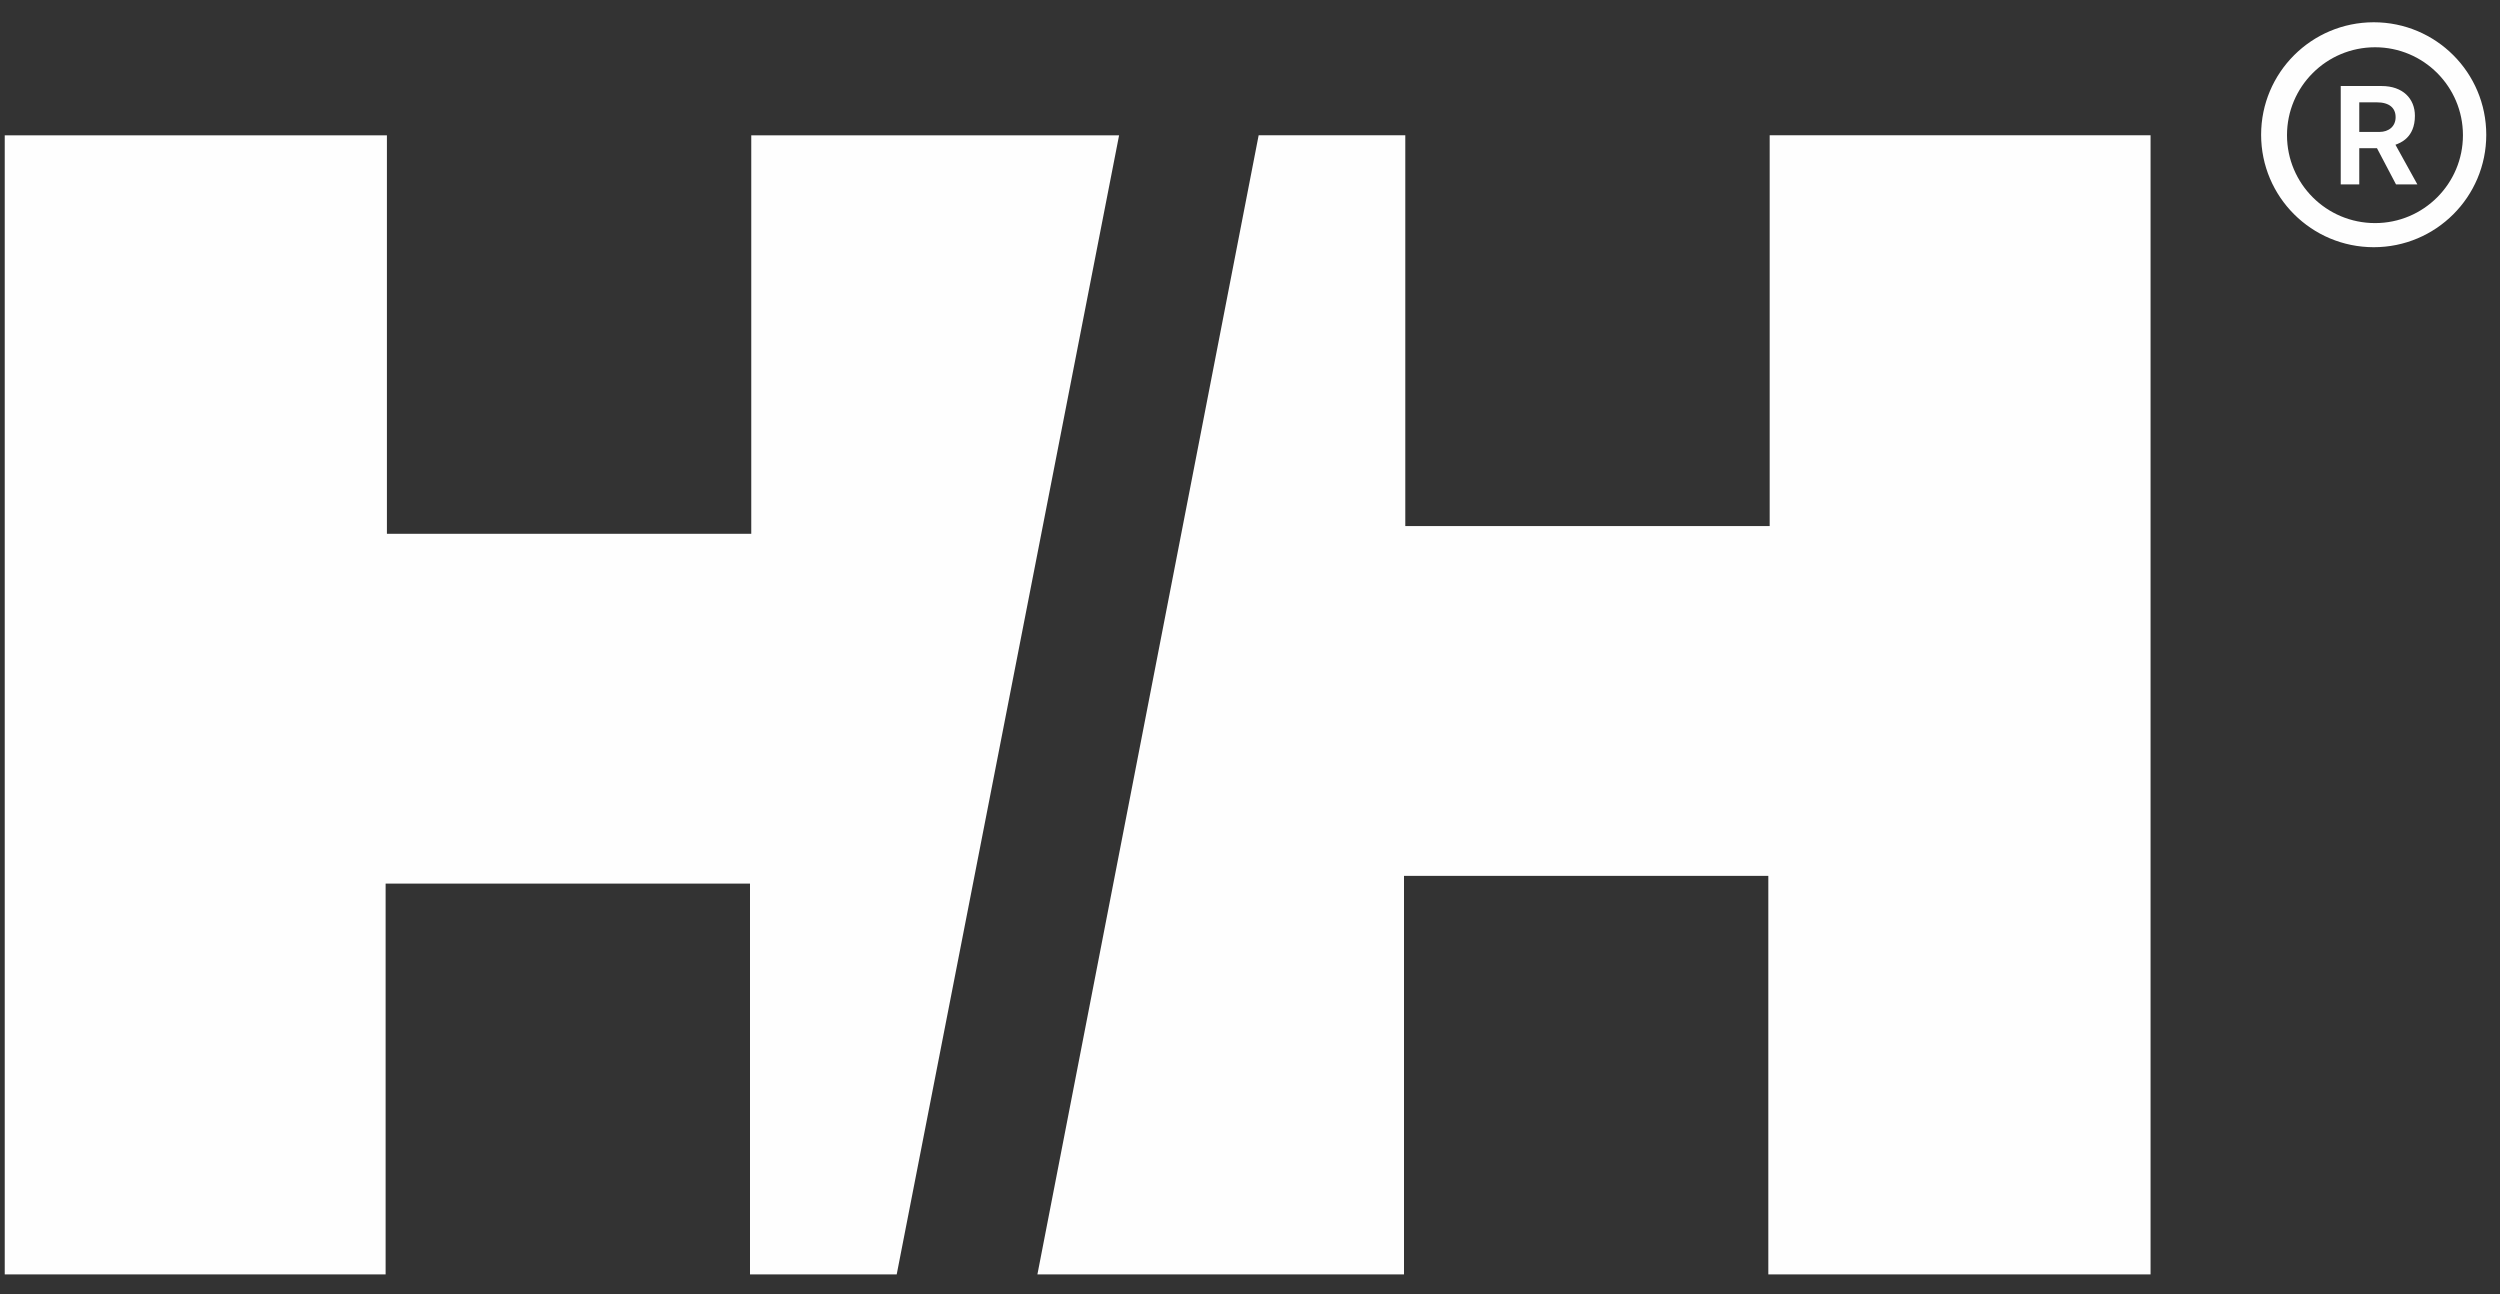 <?xml version="1.0" encoding="UTF-8" standalone="no"?>
<svg width="85px" height="44px" viewBox="0 0 85 44" version="1.1" xmlns="http://www.w3.org/2000/svg" xmlns:xlink="http://www.w3.org/1999/xlink">
    <rect x="0" y="0" width="85" height="44" fill="#333333" stroke="none"/>
    <!-- Generator: sketchtool 3.7 (28169) - http://www.bohemiancoding.com/sketch -->
    <title>2E51093B-2D60-4CB9-A790-902C612E93E3</title>
    <desc>Created with sketchtool.</desc>
    <defs></defs>
    <g id="Symbols" stroke="none" stroke-width="1" fill="none" fill-rule="evenodd">
        <g id="Header-Desktop" transform="translate(-44, -49)" fill="#FEFEFE">
            <g id="Desktop-Header">
                <g id="logo-HH" transform="translate(44.161, 49.757)">
                    <path d="M80.547,7.648 C82.659,7.648 84.372,5.938 84.372,3.826 C84.372,1.71 82.659,0 80.547,0 C78.433,0 76.717,1.71 76.717,3.826 C76.717,5.938 78.433,7.648 80.547,7.648 M77.597,3.84 C77.597,2.189 78.936,0.85 80.592,0.85 C82.241,0.85 83.579,2.189 83.579,3.84 C83.579,5.488 82.241,6.828 80.592,6.828 C78.936,6.828 77.597,5.488 77.597,3.84" id="R-circle"></path>
                    <path d="M80.054,3.729 L80.738,3.729 C81.059,3.729 81.29,3.538 81.29,3.227 C81.29,2.919 81.083,2.722 80.647,2.722 L80.054,2.722 L80.054,3.729 Z M79.424,2.168 L80.819,2.168 C81.53,2.168 81.946,2.593 81.946,3.18 C81.946,3.928 81.444,4.105 81.284,4.164 L82.029,5.512 L81.303,5.512 L80.656,4.281 L80.054,4.281 L80.054,5.512 L79.424,5.512 L79.424,2.168 Z" id="R"></path>
                    <polygon id="2ns-H" points="42.633 3.843 47.619 3.843 47.619 17.13 60.008 17.13 60.008 3.843 72.958 3.843 72.958 42.572 59.962 42.572 59.962 29.023 47.575 29.023 47.575 42.572 35.111 42.572"></polygon>
                    <polygon id="1st-H" points="30.327 42.572 25.339 42.572 25.339 29.286 12.95 29.286 12.95 42.572 0 42.572 0 3.844 12.994 3.844 12.994 17.392 25.382 17.392 25.382 3.844 37.888 3.844"></polygon>
                </g>
            </g>
        </g>
    </g>
</svg>